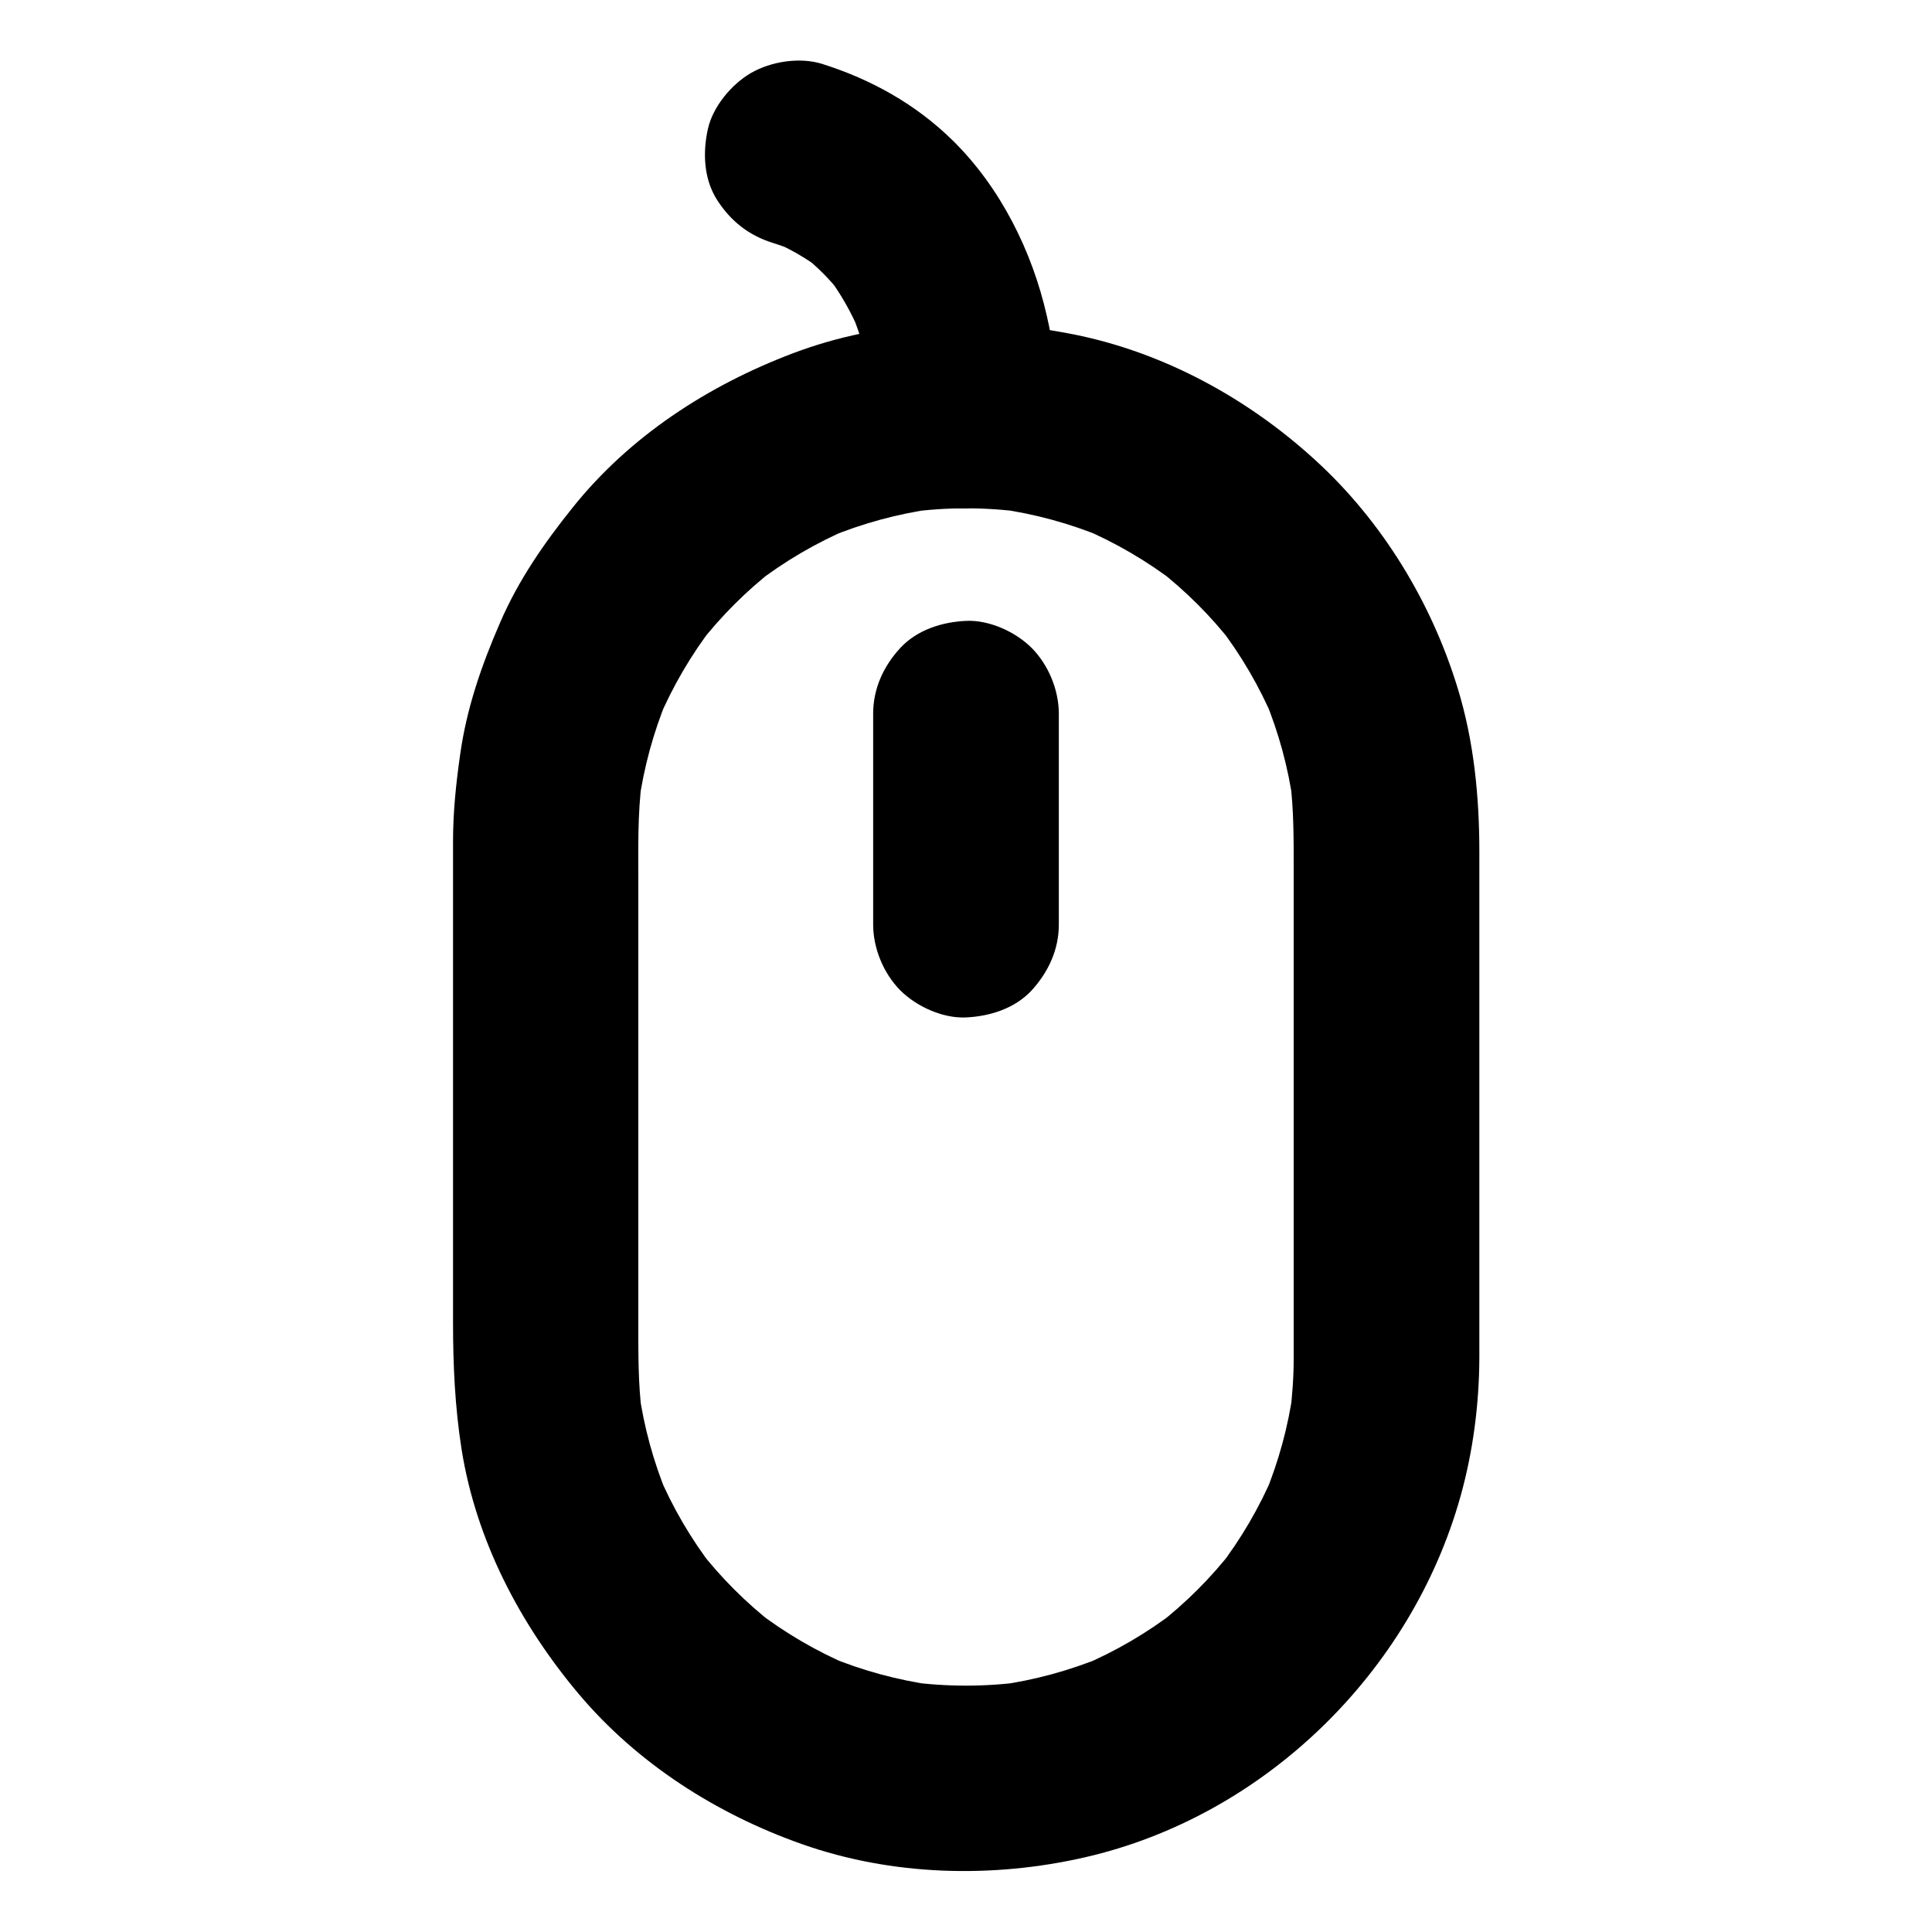 <?xml version="1.0" encoding="UTF-8"?>
<!-- Uploaded to: ICON Repo, www.iconrepo.com, Generator: ICON Repo Mixer Tools -->
<svg fill="#000000" width="800px" height="800px" version="1.1" viewBox="144 144 512 512" xmlns="http://www.w3.org/2000/svg">
 <g>
  <path d="m486.84 503.86c0 5.019-0.344 10.035-0.984 15.008 0.297-2.164 0.59-4.379 0.887-6.543-1.328 9.645-3.887 19.039-7.625 28.043 0.836-1.969 1.672-3.938 2.461-5.856-3.789 8.953-8.707 17.367-14.66 25.094 1.277-1.672 2.559-3.297 3.836-4.969-5.805 7.477-12.496 14.168-19.977 19.977 1.672-1.277 3.297-2.559 4.969-3.836-7.723 5.953-16.137 10.875-25.094 14.66 1.969-0.836 3.938-1.672 5.856-2.461-9.004 3.738-18.402 6.297-28.043 7.625 2.164-0.297 4.379-0.59 6.543-0.887-9.988 1.328-20.023 1.328-30.012 0 2.164 0.297 4.379 0.59 6.543 0.887-9.645-1.328-19.039-3.887-28.043-7.625 1.969 0.836 3.938 1.672 5.856 2.461-8.953-3.789-17.367-8.707-25.094-14.66 1.672 1.277 3.297 2.559 4.969 3.836-7.477-5.805-14.168-12.496-19.977-19.977 1.277 1.672 2.559 3.297 3.836 4.969-5.953-7.723-10.875-16.137-14.66-25.094 0.836 1.969 1.672 3.938 2.461 5.856-3.738-9.004-6.297-18.402-7.625-28.043 0.297 2.164 0.59 4.379 0.887 6.543-1.082-8.266-0.984-16.582-0.984-24.895v-34.688-80.688c0-9.348-0.246-18.746 0.984-28.043-0.297 2.164-0.59 4.379-0.887 6.543 1.328-9.645 3.887-19.039 7.625-28.043-0.836 1.969-1.672 3.938-2.461 5.856 3.789-8.953 8.707-17.367 14.66-25.094-1.277 1.672-2.559 3.297-3.836 4.969 5.805-7.477 12.496-14.168 19.977-19.977-1.672 1.277-3.297 2.559-4.969 3.836 7.723-5.953 16.137-10.875 25.094-14.66-1.969 0.836-3.938 1.672-5.856 2.461 9.004-3.738 18.402-6.297 28.043-7.625-2.164 0.297-4.379 0.59-6.543 0.887 9.988-1.328 20.023-1.328 30.012 0-2.164-0.297-4.379-0.59-6.543-0.887 9.645 1.328 19.039 3.887 28.043 7.625-1.969-0.836-3.938-1.672-5.856-2.461 8.953 3.789 17.367 8.707 25.094 14.66-1.672-1.277-3.297-2.559-4.969-3.836 7.477 5.805 14.168 12.496 19.977 19.977-1.277-1.672-2.559-3.297-3.836-4.969 5.953 7.723 10.875 16.137 14.66 25.094-0.836-1.969-1.672-3.938-2.461-5.856 3.738 9.004 6.297 18.402 7.625 28.043-0.297-2.164-0.59-4.379-0.887-6.543 1.031 7.922 0.984 15.844 0.984 23.863v31.832 78.867 18.742c0 6.297 2.754 12.941 7.184 17.418 4.281 4.281 11.266 7.477 17.418 7.184 6.348-0.297 12.941-2.363 17.418-7.184 4.43-4.82 7.184-10.727 7.184-17.418v-58.352-75.719c0-14.613-1.426-29.324-5.707-43.297-6.988-22.926-20.074-44.43-37.836-60.613-17.859-16.336-40.098-28.488-63.961-33.258-24.602-4.922-50.824-3.938-74.441 5.019-22.484 8.512-43.246 21.992-58.352 40.887-7.578 9.445-14.367 19.238-19.188 30.406-4.969 11.414-8.906 22.781-10.629 35.129-1.082 7.625-1.871 15.152-1.871 22.879v9.348 36.652 81.426c0 11.367 0.492 22.387 2.262 33.703 3.836 24.109 15.449 46.297 31.047 64.848 15.547 18.449 36.555 31.832 59.188 39.805 23.863 8.414 50.383 9.102 74.934 3.492 47.527-10.875 86.543-49.004 99.582-95.742 3.297-11.809 4.922-24.305 4.969-36.605 0-6.297-2.754-12.941-7.184-17.418-4.281-4.281-11.266-7.477-17.418-7.184-13.379 0.586-24.598 10.82-24.598 24.594z"/>
  <path d="m424.6 389.03v-48.855-7.035c0-6.297-2.754-12.941-7.184-17.418-4.281-4.281-11.266-7.477-17.418-7.184-6.348 0.297-12.941 2.363-17.418 7.184-4.43 4.82-7.184 10.727-7.184 17.418v48.855 7.035c0 6.297 2.754 12.941 7.184 17.418 4.281 4.281 11.266 7.477 17.418 7.184 6.348-0.297 12.941-2.363 17.418-7.184 4.379-4.824 7.184-10.727 7.184-17.418z"/>
  <path d="m424.6 254.17c0.051-1.969-0.051-3.938-0.195-5.856-0.492-6.938-1.426-13.875-3-20.664-3.887-17.121-12.301-33.996-24.895-46.395-9.742-9.594-21.648-16.234-34.637-20.32-5.953-1.871-13.629-0.641-18.941 2.461-5.117 3-9.988 8.855-11.316 14.711-1.426 6.297-1.133 13.383 2.461 18.941 3.543 5.512 8.363 9.348 14.711 11.316 2.016 0.641 4.035 1.379 6.004 2.164-1.969-0.836-3.938-1.672-5.856-2.461 4.527 1.918 8.758 4.379 12.645 7.332-1.672-1.277-3.297-2.559-4.969-3.836 3.938 3.051 7.43 6.594 10.48 10.527-1.277-1.672-2.559-3.297-3.836-4.969 3.492 4.574 6.297 9.594 8.562 14.859-0.836-1.969-1.672-3.938-2.461-5.856 3.102 7.332 5.066 15.055 6.148 22.879-0.297-2.164-0.59-4.379-0.887-6.543 0.492 3.836 0.934 7.773 0.789 11.66-0.195 6.199 2.856 13.039 7.184 17.418 4.281 4.281 11.266 7.477 17.418 7.184 13.617-0.594 24.195-10.777 24.59-24.555z"/>
 </g>
</svg>